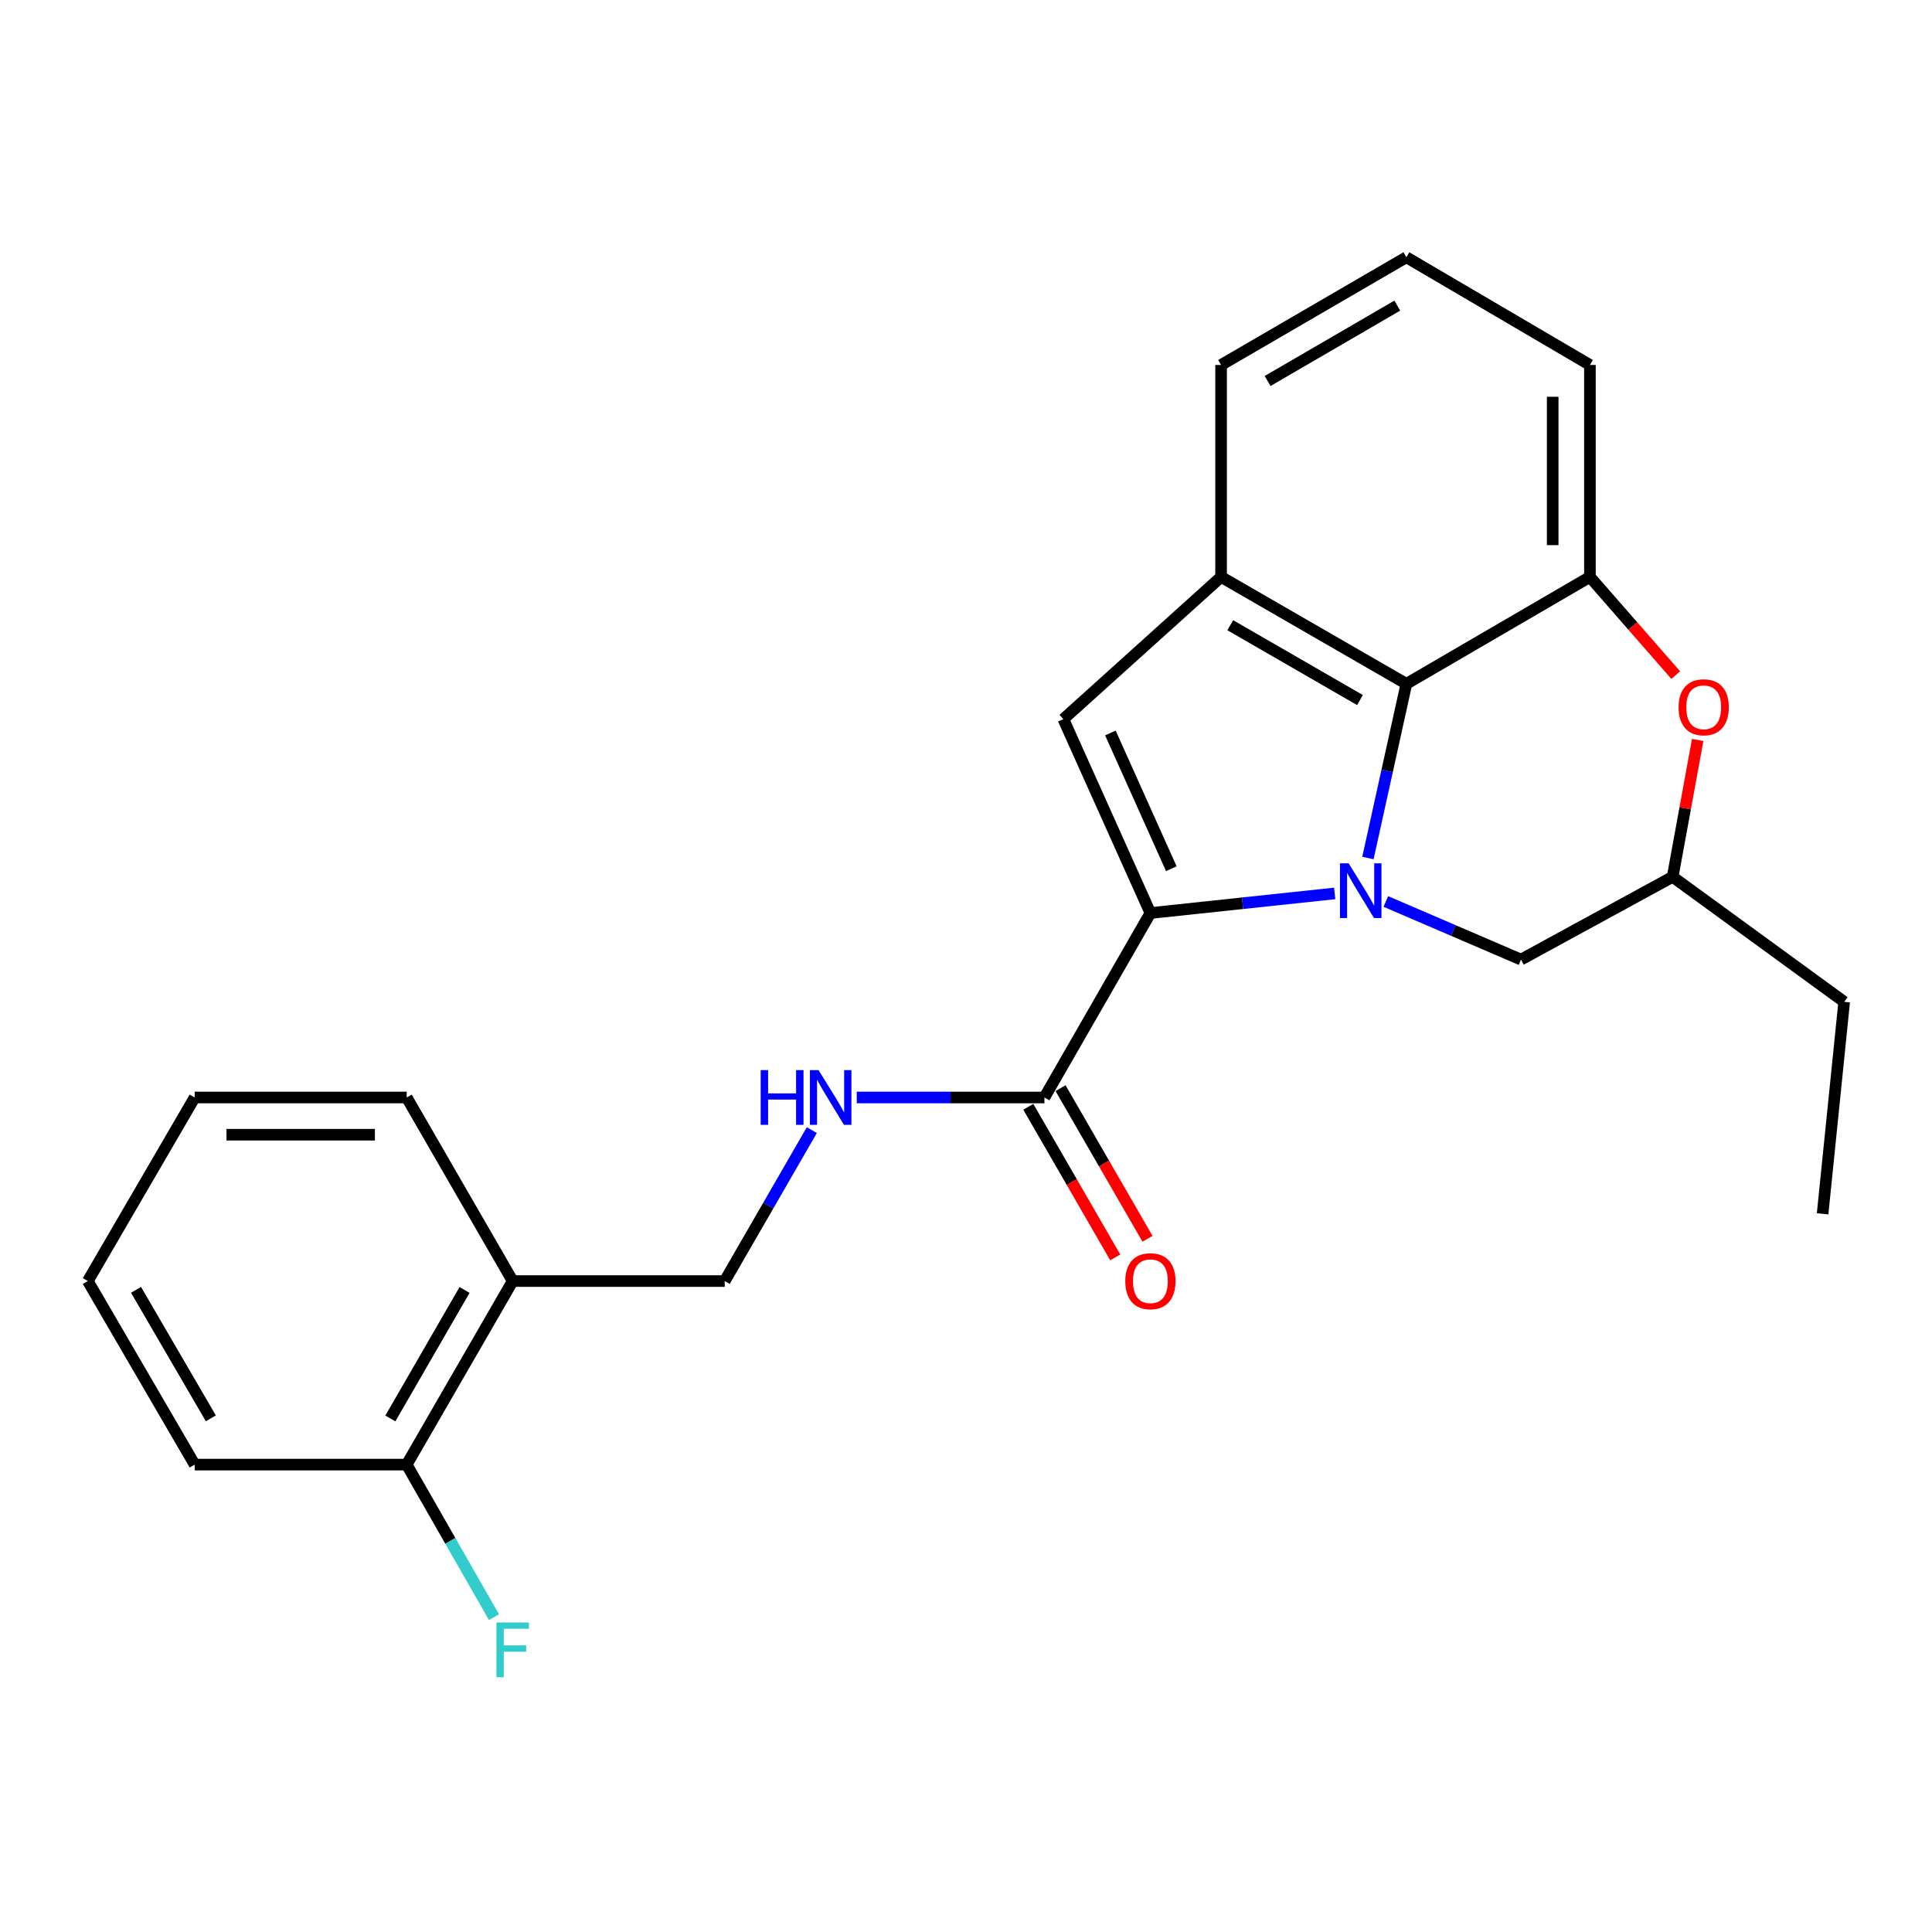 <?xml version='1.0' encoding='iso-8859-1'?>
<svg version='1.1' baseProfile='full'
              xmlns='http://www.w3.org/2000/svg'
                      xmlns:rdkit='http://www.rdkit.org/xml'
                      xmlns:xlink='http://www.w3.org/1999/xlink'
                  xml:space='preserve'
width='1000px' height='1000px' viewBox='0 0 1000 1000'>
<!-- END OF HEADER -->
<rect style='opacity:1.0;fill:#FFFFFF;stroke:none' width='1000' height='1000' x='0' y='0'> </rect>
<path class='bond-0' d='M 690.829,462.437 L 643.137,467.513' style='fill:none;fill-rule:evenodd;stroke:#0000FF;stroke-width:6px;stroke-linecap:butt;stroke-linejoin:miter;stroke-opacity:1' />
<path class='bond-0' d='M 643.137,467.513 L 595.445,472.588' style='fill:none;fill-rule:evenodd;stroke:#000000;stroke-width:6px;stroke-linecap:butt;stroke-linejoin:miter;stroke-opacity:1' />
<path class='bond-1' d='M 708.036,444.102 L 717.986,399.027' style='fill:none;fill-rule:evenodd;stroke:#0000FF;stroke-width:6px;stroke-linecap:butt;stroke-linejoin:miter;stroke-opacity:1' />
<path class='bond-1' d='M 717.986,399.027 L 727.937,353.951' style='fill:none;fill-rule:evenodd;stroke:#000000;stroke-width:6px;stroke-linecap:butt;stroke-linejoin:miter;stroke-opacity:1' />
<path class='bond-7' d='M 717.303,466.593 L 752.279,481.636' style='fill:none;fill-rule:evenodd;stroke:#0000FF;stroke-width:6px;stroke-linecap:butt;stroke-linejoin:miter;stroke-opacity:1' />
<path class='bond-7' d='M 752.279,481.636 L 787.255,496.679' style='fill:none;fill-rule:evenodd;stroke:#000000;stroke-width:6px;stroke-linecap:butt;stroke-linejoin:miter;stroke-opacity:1' />
<path class='bond-2' d='M 595.445,472.588 L 550.399,372.229' style='fill:none;fill-rule:evenodd;stroke:#000000;stroke-width:6px;stroke-linecap:butt;stroke-linejoin:miter;stroke-opacity:1' />
<path class='bond-2' d='M 606.271,449.642 L 574.739,379.391' style='fill:none;fill-rule:evenodd;stroke:#000000;stroke-width:6px;stroke-linecap:butt;stroke-linejoin:miter;stroke-opacity:1' />
<path class='bond-5' d='M 595.445,472.588 L 540.591,568.054' style='fill:none;fill-rule:evenodd;stroke:#000000;stroke-width:6px;stroke-linecap:butt;stroke-linejoin:miter;stroke-opacity:1' />
<path class='bond-3' d='M 727.937,353.951 L 632.031,298.616' style='fill:none;fill-rule:evenodd;stroke:#000000;stroke-width:6px;stroke-linecap:butt;stroke-linejoin:miter;stroke-opacity:1' />
<path class='bond-3' d='M 703.919,362.345 L 636.785,323.61' style='fill:none;fill-rule:evenodd;stroke:#000000;stroke-width:6px;stroke-linecap:butt;stroke-linejoin:miter;stroke-opacity:1' />
<path class='bond-4' d='M 727.937,353.951 L 822.942,298.616' style='fill:none;fill-rule:evenodd;stroke:#000000;stroke-width:6px;stroke-linecap:butt;stroke-linejoin:miter;stroke-opacity:1' />
<path class='bond-24' d='M 550.399,372.229 L 632.031,298.616' style='fill:none;fill-rule:evenodd;stroke:#000000;stroke-width:6px;stroke-linecap:butt;stroke-linejoin:miter;stroke-opacity:1' />
<path class='bond-15' d='M 632.031,298.616 L 632.031,188.909' style='fill:none;fill-rule:evenodd;stroke:#000000;stroke-width:6px;stroke-linecap:butt;stroke-linejoin:miter;stroke-opacity:1' />
<path class='bond-16' d='M 822.942,298.616 L 822.942,188.909' style='fill:none;fill-rule:evenodd;stroke:#000000;stroke-width:6px;stroke-linecap:butt;stroke-linejoin:miter;stroke-opacity:1' />
<path class='bond-16' d='M 803.669,282.16 L 803.669,205.365' style='fill:none;fill-rule:evenodd;stroke:#000000;stroke-width:6px;stroke-linecap:butt;stroke-linejoin:miter;stroke-opacity:1' />
<path class='bond-25' d='M 822.942,298.616 L 845.152,324.028' style='fill:none;fill-rule:evenodd;stroke:#000000;stroke-width:6px;stroke-linecap:butt;stroke-linejoin:miter;stroke-opacity:1' />
<path class='bond-25' d='M 845.152,324.028 L 867.362,349.44' style='fill:none;fill-rule:evenodd;stroke:#FF0000;stroke-width:6px;stroke-linecap:butt;stroke-linejoin:miter;stroke-opacity:1' />
<path class='bond-8' d='M 540.591,568.054 L 492.025,568.054' style='fill:none;fill-rule:evenodd;stroke:#000000;stroke-width:6px;stroke-linecap:butt;stroke-linejoin:miter;stroke-opacity:1' />
<path class='bond-8' d='M 492.025,568.054 L 443.459,568.054' style='fill:none;fill-rule:evenodd;stroke:#0000FF;stroke-width:6px;stroke-linecap:butt;stroke-linejoin:miter;stroke-opacity:1' />
<path class='bond-12' d='M 532.246,572.872 L 554.747,611.849' style='fill:none;fill-rule:evenodd;stroke:#000000;stroke-width:6px;stroke-linecap:butt;stroke-linejoin:miter;stroke-opacity:1' />
<path class='bond-12' d='M 554.747,611.849 L 577.249,650.826' style='fill:none;fill-rule:evenodd;stroke:#FF0000;stroke-width:6px;stroke-linecap:butt;stroke-linejoin:miter;stroke-opacity:1' />
<path class='bond-12' d='M 548.937,563.236 L 571.438,602.213' style='fill:none;fill-rule:evenodd;stroke:#000000;stroke-width:6px;stroke-linecap:butt;stroke-linejoin:miter;stroke-opacity:1' />
<path class='bond-12' d='M 571.438,602.213 L 593.94,641.19' style='fill:none;fill-rule:evenodd;stroke:#FF0000;stroke-width:6px;stroke-linecap:butt;stroke-linejoin:miter;stroke-opacity:1' />
<path class='bond-6' d='M 878.724,382.99 L 872.242,418.42' style='fill:none;fill-rule:evenodd;stroke:#FF0000;stroke-width:6px;stroke-linecap:butt;stroke-linejoin:miter;stroke-opacity:1' />
<path class='bond-6' d='M 872.242,418.42 L 865.761,453.85' style='fill:none;fill-rule:evenodd;stroke:#000000;stroke-width:6px;stroke-linecap:butt;stroke-linejoin:miter;stroke-opacity:1' />
<path class='bond-10' d='M 787.255,496.679 L 865.761,453.85' style='fill:none;fill-rule:evenodd;stroke:#000000;stroke-width:6px;stroke-linecap:butt;stroke-linejoin:miter;stroke-opacity:1' />
<path class='bond-11' d='M 420.197,584.957 L 397.654,624.014' style='fill:none;fill-rule:evenodd;stroke:#0000FF;stroke-width:6px;stroke-linecap:butt;stroke-linejoin:miter;stroke-opacity:1' />
<path class='bond-11' d='M 397.654,624.014 L 375.11,663.071' style='fill:none;fill-rule:evenodd;stroke:#000000;stroke-width:6px;stroke-linecap:butt;stroke-linejoin:miter;stroke-opacity:1' />
<path class='bond-9' d='M 265.371,663.071 L 375.11,663.071' style='fill:none;fill-rule:evenodd;stroke:#000000;stroke-width:6px;stroke-linecap:butt;stroke-linejoin:miter;stroke-opacity:1' />
<path class='bond-13' d='M 265.371,663.071 L 210.507,758.076' style='fill:none;fill-rule:evenodd;stroke:#000000;stroke-width:6px;stroke-linecap:butt;stroke-linejoin:miter;stroke-opacity:1' />
<path class='bond-13' d='M 240.452,667.683 L 202.047,734.187' style='fill:none;fill-rule:evenodd;stroke:#000000;stroke-width:6px;stroke-linecap:butt;stroke-linejoin:miter;stroke-opacity:1' />
<path class='bond-18' d='M 265.371,663.071 L 210.507,568.054' style='fill:none;fill-rule:evenodd;stroke:#000000;stroke-width:6px;stroke-linecap:butt;stroke-linejoin:miter;stroke-opacity:1' />
<path class='bond-19' d='M 865.761,453.85 L 954.545,518.554' style='fill:none;fill-rule:evenodd;stroke:#000000;stroke-width:6px;stroke-linecap:butt;stroke-linejoin:miter;stroke-opacity:1' />
<path class='bond-14' d='M 210.507,758.076 L 233.099,797.562' style='fill:none;fill-rule:evenodd;stroke:#000000;stroke-width:6px;stroke-linecap:butt;stroke-linejoin:miter;stroke-opacity:1' />
<path class='bond-14' d='M 233.099,797.562 L 255.69,837.049' style='fill:none;fill-rule:evenodd;stroke:#33CCCC;stroke-width:6px;stroke-linecap:butt;stroke-linejoin:miter;stroke-opacity:1' />
<path class='bond-20' d='M 210.507,758.076 L 100.768,758.076' style='fill:none;fill-rule:evenodd;stroke:#000000;stroke-width:6px;stroke-linecap:butt;stroke-linejoin:miter;stroke-opacity:1' />
<path class='bond-26' d='M 632.031,188.909 L 727.937,133.157' style='fill:none;fill-rule:evenodd;stroke:#000000;stroke-width:6px;stroke-linecap:butt;stroke-linejoin:miter;stroke-opacity:1' />
<path class='bond-26' d='M 656.104,197.209 L 723.237,158.182' style='fill:none;fill-rule:evenodd;stroke:#000000;stroke-width:6px;stroke-linecap:butt;stroke-linejoin:miter;stroke-opacity:1' />
<path class='bond-17' d='M 822.942,188.909 L 727.937,133.157' style='fill:none;fill-rule:evenodd;stroke:#000000;stroke-width:6px;stroke-linecap:butt;stroke-linejoin:miter;stroke-opacity:1' />
<path class='bond-22' d='M 210.507,568.054 L 100.768,568.054' style='fill:none;fill-rule:evenodd;stroke:#000000;stroke-width:6px;stroke-linecap:butt;stroke-linejoin:miter;stroke-opacity:1' />
<path class='bond-22' d='M 194.046,587.327 L 117.229,587.327' style='fill:none;fill-rule:evenodd;stroke:#000000;stroke-width:6px;stroke-linecap:butt;stroke-linejoin:miter;stroke-opacity:1' />
<path class='bond-21' d='M 954.545,518.554 L 943.378,628.261' style='fill:none;fill-rule:evenodd;stroke:#000000;stroke-width:6px;stroke-linecap:butt;stroke-linejoin:miter;stroke-opacity:1' />
<path class='bond-27' d='M 100.768,758.076 L 45.455,663.071' style='fill:none;fill-rule:evenodd;stroke:#000000;stroke-width:6px;stroke-linecap:butt;stroke-linejoin:miter;stroke-opacity:1' />
<path class='bond-27' d='M 109.127,734.128 L 70.407,667.624' style='fill:none;fill-rule:evenodd;stroke:#000000;stroke-width:6px;stroke-linecap:butt;stroke-linejoin:miter;stroke-opacity:1' />
<path class='bond-23' d='M 100.768,568.054 L 45.455,663.071' style='fill:none;fill-rule:evenodd;stroke:#000000;stroke-width:6px;stroke-linecap:butt;stroke-linejoin:miter;stroke-opacity:1' />
<path  class='atom-0' d='M 698.046 446.843
L 707.326 461.843
Q 708.246 463.323, 709.726 466.003
Q 711.206 468.683, 711.286 468.843
L 711.286 446.843
L 715.046 446.843
L 715.046 475.163
L 711.166 475.163
L 701.206 458.763
Q 700.046 456.843, 698.806 454.643
Q 697.606 452.443, 697.246 451.763
L 697.246 475.163
L 693.566 475.163
L 693.566 446.843
L 698.046 446.843
' fill='#0000FF'/>
<path  class='atom-7' d='M 868.832 366.077
Q 868.832 359.277, 872.192 355.477
Q 875.552 351.677, 881.832 351.677
Q 888.112 351.677, 891.472 355.477
Q 894.832 359.277, 894.832 366.077
Q 894.832 372.957, 891.432 376.877
Q 888.032 380.757, 881.832 380.757
Q 875.592 380.757, 872.192 376.877
Q 868.832 372.997, 868.832 366.077
M 881.832 377.557
Q 886.152 377.557, 888.472 374.677
Q 890.832 371.757, 890.832 366.077
Q 890.832 360.517, 888.472 357.717
Q 886.152 354.877, 881.832 354.877
Q 877.512 354.877, 875.152 357.677
Q 872.832 360.477, 872.832 366.077
Q 872.832 371.797, 875.152 374.677
Q 877.512 377.557, 881.832 377.557
' fill='#FF0000'/>
<path  class='atom-9' d='M 393.733 553.894
L 397.573 553.894
L 397.573 565.934
L 412.053 565.934
L 412.053 553.894
L 415.893 553.894
L 415.893 582.214
L 412.053 582.214
L 412.053 569.134
L 397.573 569.134
L 397.573 582.214
L 393.733 582.214
L 393.733 553.894
' fill='#0000FF'/>
<path  class='atom-9' d='M 423.693 553.894
L 432.973 568.894
Q 433.893 570.374, 435.373 573.054
Q 436.853 575.734, 436.933 575.894
L 436.933 553.894
L 440.693 553.894
L 440.693 582.214
L 436.813 582.214
L 426.853 565.814
Q 425.693 563.894, 424.453 561.694
Q 423.253 559.494, 422.893 558.814
L 422.893 582.214
L 419.213 582.214
L 419.213 553.894
L 423.693 553.894
' fill='#0000FF'/>
<path  class='atom-13' d='M 582.445 663.151
Q 582.445 656.351, 585.805 652.551
Q 589.165 648.751, 595.445 648.751
Q 601.725 648.751, 605.085 652.551
Q 608.445 656.351, 608.445 663.151
Q 608.445 670.031, 605.045 673.951
Q 601.645 677.831, 595.445 677.831
Q 589.205 677.831, 585.805 673.951
Q 582.445 670.071, 582.445 663.151
M 595.445 674.631
Q 599.765 674.631, 602.085 671.751
Q 604.445 668.831, 604.445 663.151
Q 604.445 657.591, 602.085 654.791
Q 599.765 651.951, 595.445 651.951
Q 591.125 651.951, 588.765 654.751
Q 586.445 657.551, 586.445 663.151
Q 586.445 668.871, 588.765 671.751
Q 591.125 674.631, 595.445 674.631
' fill='#FF0000'/>
<path  class='atom-15' d='M 256.951 839.811
L 273.791 839.811
L 273.791 843.051
L 260.751 843.051
L 260.751 851.651
L 272.351 851.651
L 272.351 854.931
L 260.751 854.931
L 260.751 868.131
L 256.951 868.131
L 256.951 839.811
' fill='#33CCCC'/>
</svg>
